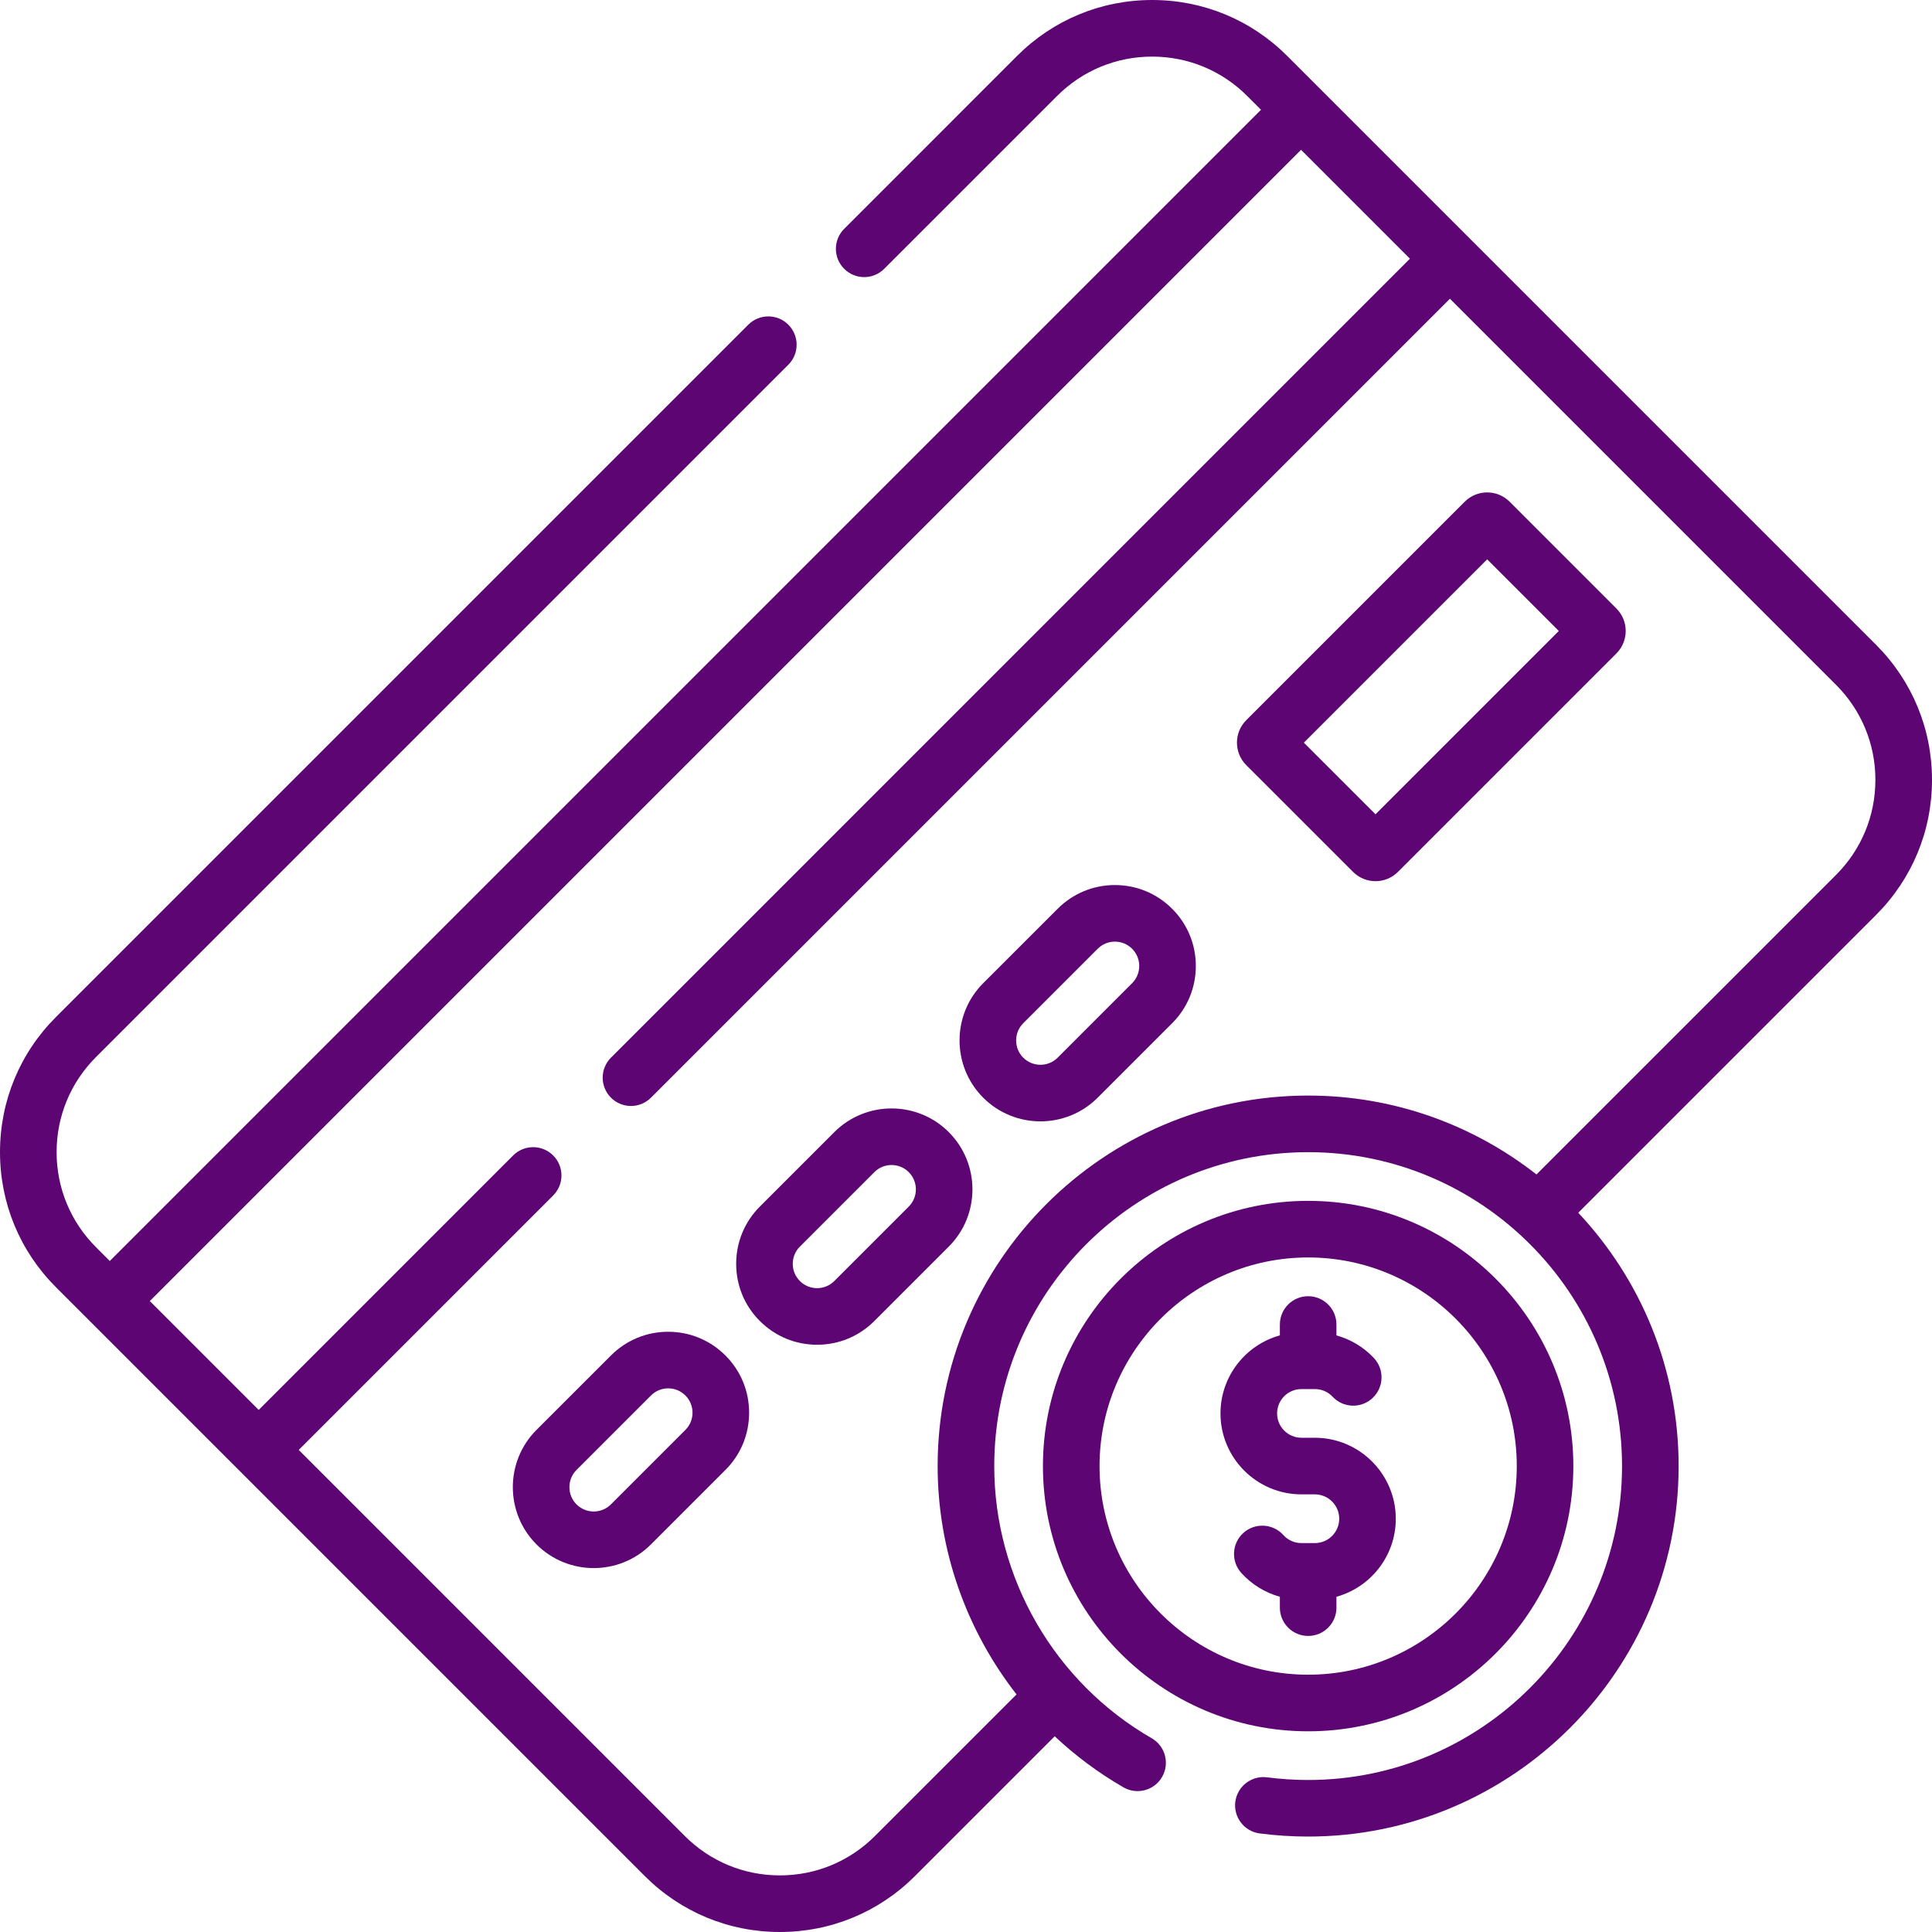 <svg width="50" height="50" viewBox="0 0 50 50" fill="none" xmlns="http://www.w3.org/2000/svg">
<g clip-path="url(#clip0_2410_4381)">
<path d="M39.07 12.985C38.748 12.664 38.228 12.663 37.906 12.985L32.253 18.638C31.932 18.959 31.932 19.48 32.253 19.801L35.015 22.563C35.337 22.885 35.858 22.886 36.179 22.564L41.832 16.911C42.154 16.589 42.153 16.068 41.832 15.748L39.07 12.985ZM35.598 21.074L33.743 19.22L38.488 14.475L40.342 16.329L35.598 21.074Z" fill="#5D0573"/>
<path d="M28.854 22.905C28.294 22.905 27.768 23.123 27.372 23.519L25.445 25.445C24.629 26.262 24.629 27.591 25.445 28.408C26.262 29.225 27.591 29.225 28.408 28.408L30.335 26.481C30.731 26.085 30.948 25.559 30.948 25C30.948 24.44 30.731 23.914 30.335 23.519C29.939 23.123 29.413 22.905 28.854 22.905ZM29.299 25.445L27.372 27.372C27.127 27.618 26.727 27.618 26.481 27.372C26.236 27.127 26.236 26.727 26.481 26.481L28.408 24.554C28.654 24.308 29.053 24.308 29.299 24.554C29.545 24.8 29.545 25.199 29.299 25.445Z" fill="#5D0573"/>
<path d="M21.592 29.299L19.665 31.226C19.269 31.622 19.052 32.148 19.052 32.707C19.052 33.267 19.269 33.793 19.665 34.188C20.061 34.584 20.587 34.802 21.146 34.802C21.706 34.802 22.232 34.584 22.628 34.188L24.554 32.262C25.371 31.445 25.371 30.116 24.554 29.299C23.738 28.482 22.409 28.482 21.592 29.299ZM23.519 31.226L21.592 33.153C21.346 33.399 20.947 33.399 20.701 33.153C20.455 32.907 20.455 32.508 20.701 32.262L22.628 30.335C22.873 30.089 23.273 30.089 23.519 30.335C23.764 30.581 23.764 30.98 23.519 31.226Z" fill="#5D0573"/>
<path d="M17.293 34.466C16.733 34.466 16.207 34.684 15.811 35.08L13.884 37.006C13.068 37.823 13.068 39.152 13.884 39.969C14.701 40.786 16.03 40.786 16.847 39.969L18.774 38.042C19.17 37.647 19.387 37.12 19.387 36.561C19.387 36.001 19.17 35.475 18.774 35.08C18.378 34.684 17.852 34.466 17.293 34.466ZM17.738 37.006L15.811 38.933C15.566 39.179 15.166 39.179 14.92 38.933C14.675 38.687 14.675 38.288 14.92 38.042L16.847 36.115C17.093 35.869 17.492 35.869 17.738 36.115C17.984 36.362 17.984 36.76 17.738 37.006Z" fill="#5D0573"/>
<path d="M40.718 37.942C40.718 34.157 37.639 31.078 33.855 31.078C30.07 31.078 26.991 34.157 26.991 37.942C26.991 41.727 30.07 44.806 33.855 44.806C37.639 44.806 40.718 41.727 40.718 37.942ZM28.456 37.942C28.456 34.965 30.878 32.543 33.855 32.543C36.832 32.543 39.254 34.965 39.254 37.942C39.254 40.919 36.832 43.341 33.855 43.341C30.878 43.341 28.456 40.919 28.456 37.942Z" fill="#5D0573"/>
<path d="M34.587 41.606V41.324C35.472 41.079 36.123 40.267 36.123 39.305C36.123 38.15 35.183 37.209 34.028 37.209H33.682C33.334 37.209 33.051 36.927 33.051 36.579C33.051 36.231 33.334 35.949 33.682 35.949H34.028C34.204 35.949 34.367 36.019 34.488 36.148C34.765 36.442 35.228 36.457 35.523 36.18C35.818 35.903 35.832 35.439 35.556 35.145C35.291 34.863 34.954 34.662 34.587 34.56V34.278C34.587 33.874 34.259 33.546 33.855 33.546C33.45 33.546 33.123 33.874 33.123 34.278V34.559C32.238 34.805 31.586 35.617 31.586 36.579C31.586 37.734 32.526 38.674 33.682 38.674H34.028C34.376 38.674 34.659 38.957 34.659 39.305C34.659 39.653 34.376 39.935 34.028 39.935H33.682C33.501 39.935 33.334 39.861 33.213 39.726C32.942 39.426 32.479 39.402 32.178 39.672C31.878 39.943 31.854 40.406 32.124 40.707C32.394 41.006 32.742 41.218 33.123 41.324V41.606C33.123 42.01 33.45 42.338 33.855 42.338C34.26 42.338 34.587 42.01 34.587 41.606Z" fill="#5D0573"/>
<path d="M50 20.183C50 18.862 49.486 17.621 48.552 16.687L33.313 1.448C32.379 0.514 31.138 0 29.817 0C28.497 0 27.255 0.514 26.321 1.448L21.848 5.922C21.561 6.208 21.561 6.671 21.848 6.957C22.134 7.243 22.597 7.243 22.883 6.957L27.357 2.484C28.014 1.827 28.888 1.465 29.817 1.465C30.747 1.465 31.62 1.827 32.277 2.484L32.635 2.841L2.841 32.635L2.484 32.277C1.827 31.62 1.465 30.747 1.465 29.817C1.465 28.888 1.827 28.014 2.484 27.357L20.402 9.439C20.688 9.153 20.688 8.689 20.402 8.403C20.116 8.117 19.652 8.117 19.366 8.403L1.448 26.321C0.514 27.255 0 28.496 0 29.817C0 31.138 0.514 32.379 1.448 33.313L16.687 48.552C17.621 49.486 18.862 50 20.183 50C21.503 50 22.745 49.486 23.679 48.552L27.296 44.935C27.83 45.437 28.426 45.882 29.075 46.256C29.425 46.458 29.873 46.337 30.075 45.987C30.277 45.636 30.157 45.188 29.806 44.986C27.293 43.538 25.731 40.839 25.731 37.942C25.731 33.462 29.375 29.818 33.855 29.818C38.334 29.818 41.978 33.462 41.978 37.942C41.978 42.421 38.334 46.066 33.855 46.066C33.499 46.066 33.141 46.042 32.791 45.997C32.391 45.945 32.023 46.227 31.97 46.628C31.918 47.029 32.2 47.397 32.601 47.449C33.014 47.503 33.435 47.53 33.855 47.53C39.142 47.53 43.443 43.229 43.443 37.942C43.443 35.408 42.456 33.102 40.845 31.386L48.552 23.679C49.486 22.745 50 21.504 50 20.183ZM47.516 22.643L39.764 30.395C38.134 29.117 36.082 28.353 33.855 28.353C28.568 28.353 24.266 32.655 24.266 37.942C24.266 40.112 25.008 42.187 26.308 43.851L22.643 47.516C21.986 48.173 21.112 48.535 20.183 48.535C19.253 48.535 18.38 48.173 17.723 47.516L7.731 37.524L14.316 30.939C14.602 30.653 14.602 30.189 14.316 29.903C14.03 29.617 13.566 29.617 13.28 29.903L6.695 36.489L3.877 33.671L33.671 3.877L36.489 6.695L15.812 27.372C15.526 27.658 15.526 28.122 15.812 28.408C16.098 28.694 16.561 28.694 16.847 28.408L37.524 7.731L47.516 17.723C48.173 18.38 48.535 19.254 48.535 20.183C48.535 21.112 48.173 21.986 47.516 22.643Z" fill="#5D0573"/>
</g>
<defs>
<clipPath id="clip0_2410_4381">
<rect width="50" height="50" fill="white"/>
</clipPath>
</defs>
</svg>
